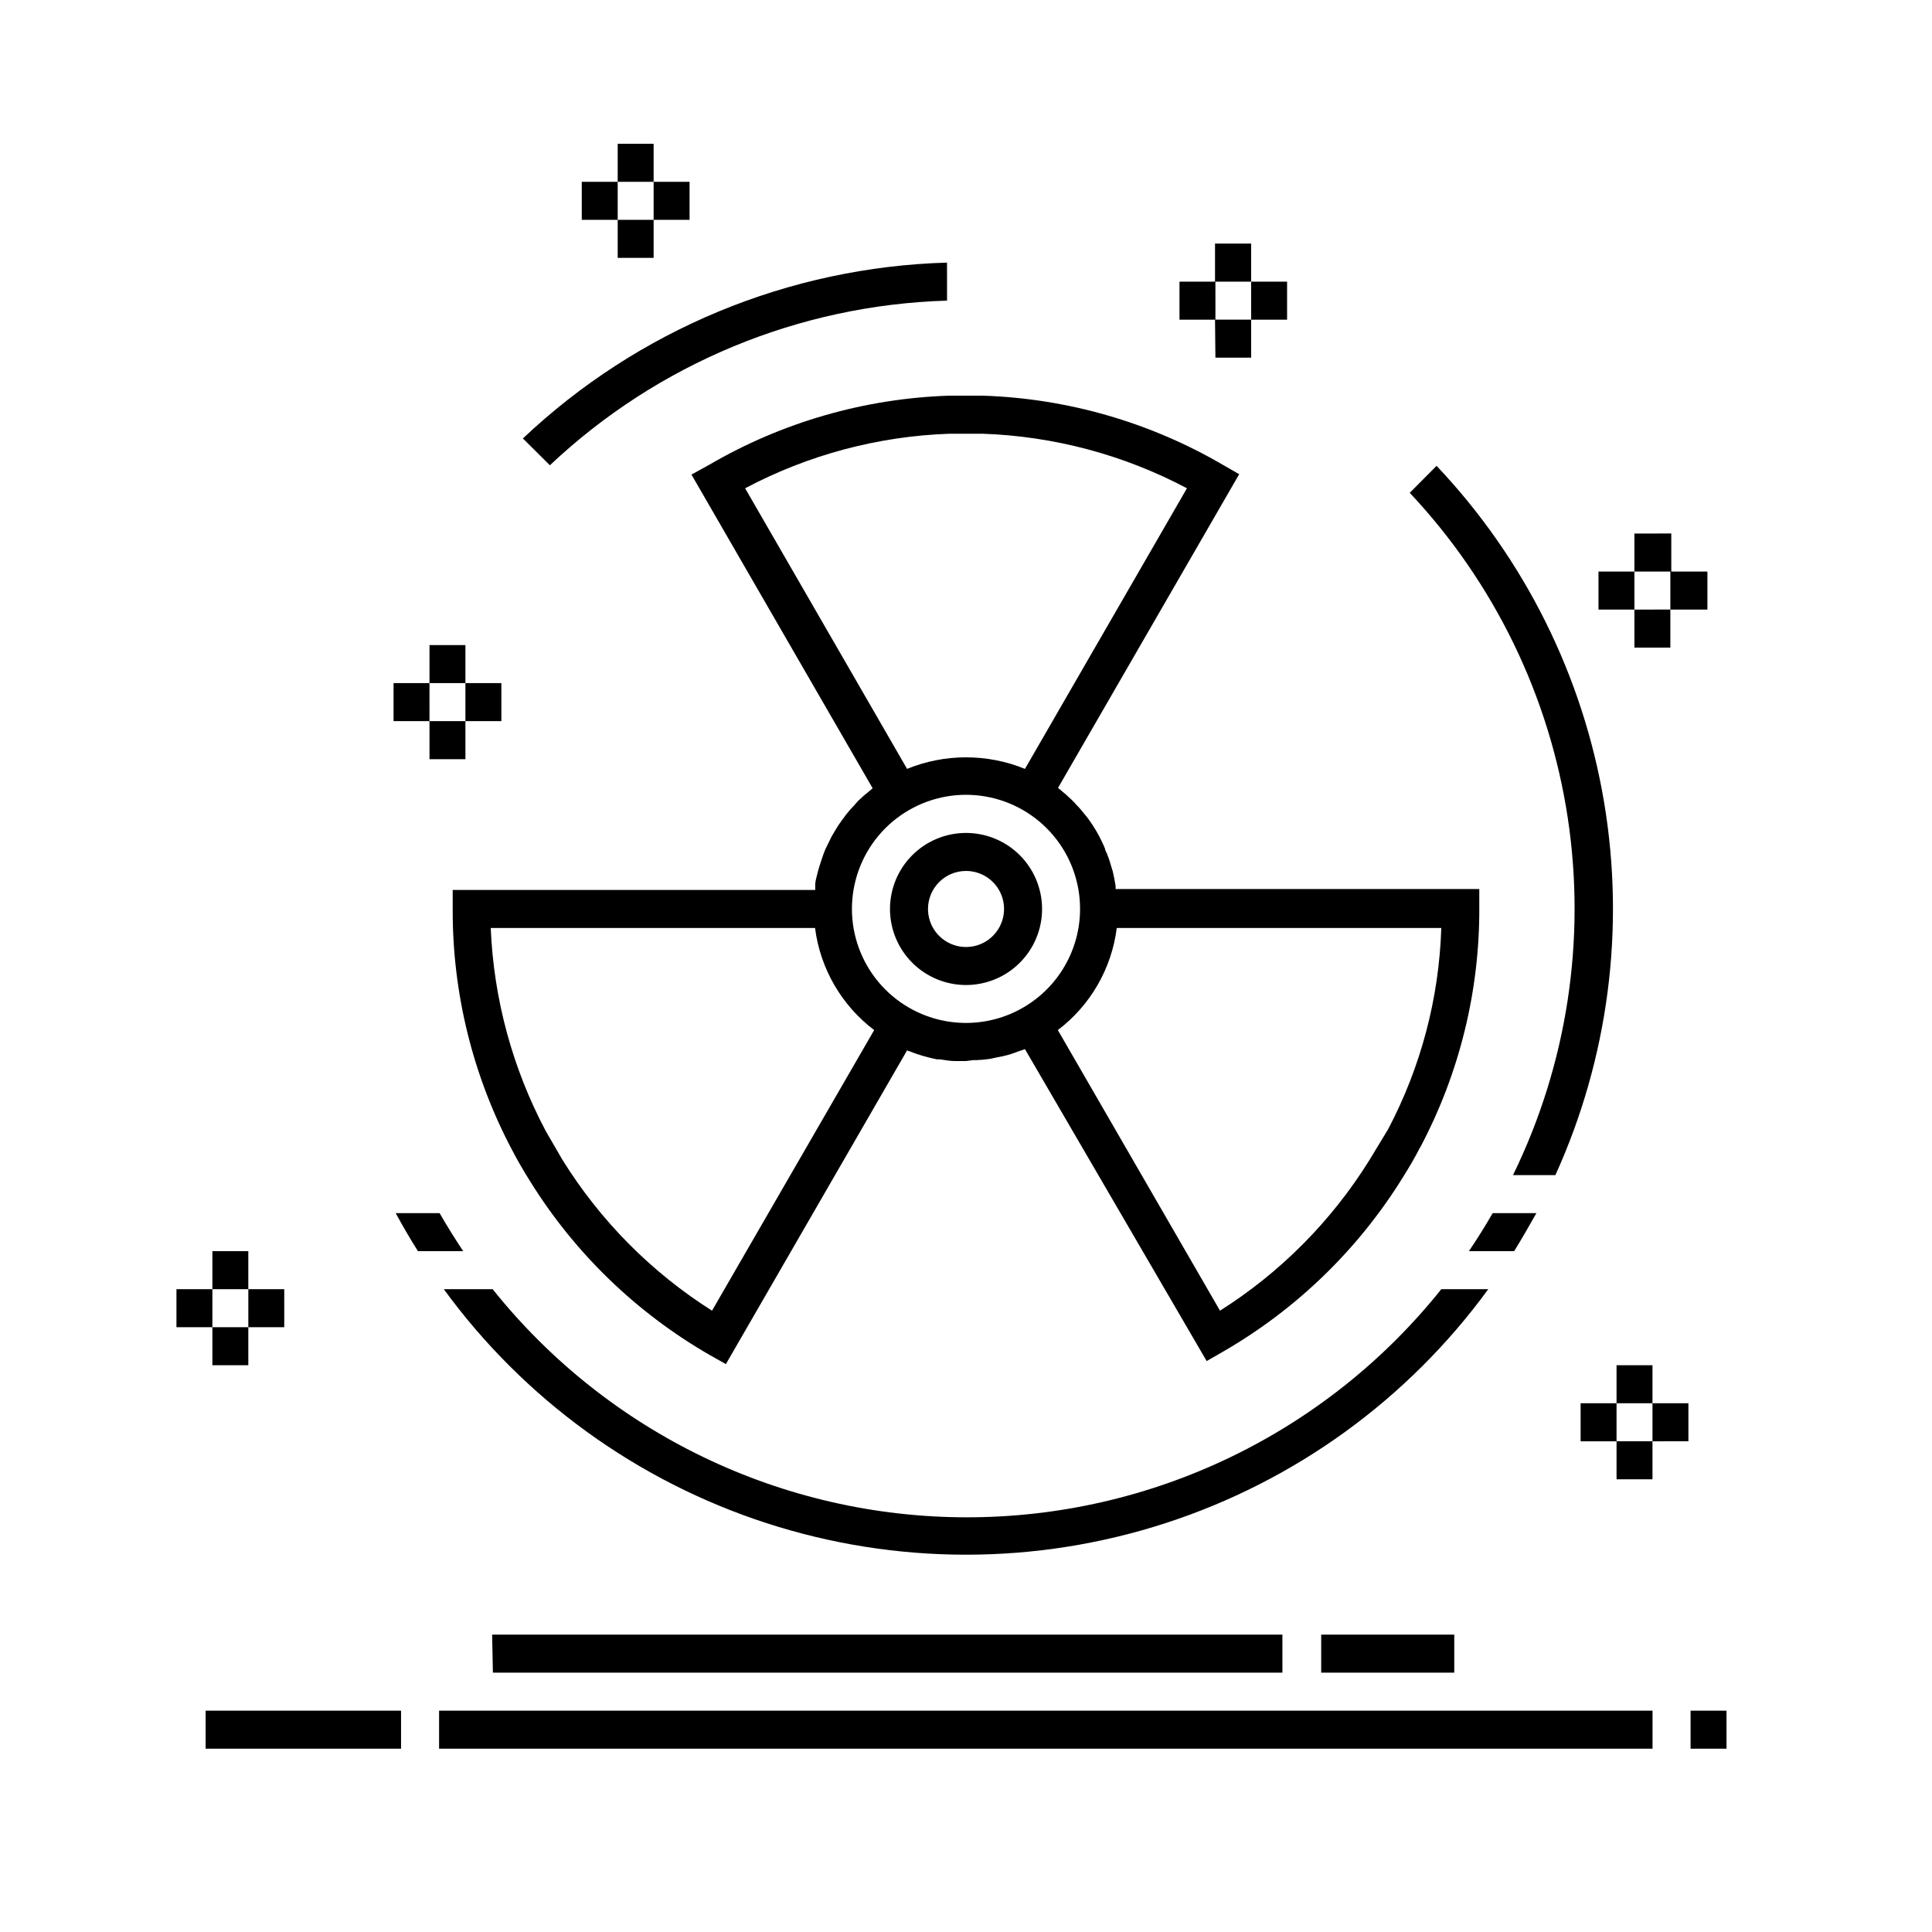 <?xml version="1.0" encoding="UTF-8"?>
<!-- The Best Svg Icon site in the world: iconSvg.co, Visit us! https://iconsvg.co -->
<svg fill="#000000" width="800px" height="800px" version="1.1" viewBox="144 144 512 512" xmlns="http://www.w3.org/2000/svg">
 <path d="m257.82 335.11h-9.523v-10.078h9.523v-10.078h9.523v10.078h9.523v10.078h-9.527v-10.078h-9.52zm0 10.078h9.523v-10.078h-9.523zm-57.535 140.46h9.523v10.078h9.523l-0.004-10.078h-9.523v-10.074h-9.52v10.078l-9.523-0.004v10.078h9.523zm0 20.152h9.523l-0.004-10.074h-9.52zm107.41-313.62h9.523v10.078h9.523v-10.078h-9.523v-10.078l-9.523 0.004v10.078l-9.52-0.004v10.078h9.523zm0 20.152h9.523v-10.078l-9.523 0.004zm274.23 293.47h-9.523v10.078h-9.523v10.078h9.523v-10.078h9.523v10.078l9.52-0.004v-10.074h-9.52zm-9.523 30.23h9.523v-10.078h-9.523zm4.734-240.57h9.523v10.078h9.824v-10.078h-9.574v-10.078l-9.773 0.004v10.078l-9.52-0.004v10.078h9.523zm0 20.152h9.523v-10.078l-9.523 0.004zm-111.04-96.98h9.473v10.078h9.523v-10.078h-9.523v-10.078h-9.574v10.078h-9.418v10.078h9.523zm0 20.152h9.473v-10.078h-9.574zm-134.11 28.363c19.289-11.246 41.066-17.531 63.379-18.289h9.27c22.316 0.758 44.094 7.043 63.379 18.289l4.383 2.519-48.012 83.129 0.555 0.453c1.059 0.855 2.066 1.762 3.023 2.672 0.957 0.906 0.707 0.754 1.059 1.109v-0.004c0.809 0.809 1.562 1.668 2.266 2.57l0.906 1.109c0.934 1.258 1.789 2.57 2.57 3.93 0.77 1.367 1.457 2.781 2.066 4.231 0 0.453 0.352 0.906 0.504 1.309 0.441 1.066 0.812 2.16 1.105 3.277l0.453 1.461c0.301 1.258 0.555 2.57 0.754 3.879v0.805h96.383v5.039c0.078 22.012-5.25 43.707-15.52 63.176l-0.301 0.504c-1.258 2.469-2.769 5.039-4.535 7.859-11.809 19.008-28.129 34.809-47.508 46l-4.383 2.519-48.164-82.676c-0.426 0.18-0.863 0.332-1.309 0.453-1.059 0.402-2.117 0.805-3.223 1.109h-0.004c-0.977 0.27-1.969 0.488-2.973 0.652l-1.613 0.352v0.004c-1.215 0.191-2.445 0.309-3.676 0.352h-0.906l-1.914 0.25h-2.215-0.656c-1.359 0-2.672-0.25-4.031-0.453h-0.805c-1.258-0.25-2.469-0.555-3.68-0.906l-1.613-0.504-2.621-0.957-48.012 83.129-4.383-2.469c-19.387-11.18-35.707-26.984-47.508-45.996-1.863-2.973-3.375-5.594-4.734-8.211l-0.004-0.004c-10.434-19.688-15.852-41.648-15.77-63.934v-5.035h96.078v-1.613c0-0.504 0.402-2.215 0.707-3.273 0.301-1.059 0.352-1.258 0.555-1.863 0.203-0.605 0.605-1.914 0.957-2.871 0.352-0.957 0.504-1.258 0.805-1.863 0.301-0.605 0.855-1.762 1.309-2.672l1.008-1.715c0.508-0.871 1.062-1.711 1.664-2.519l1.16-1.562h-0.004c0.652-0.852 1.359-1.66 2.117-2.418 0.402-0.453 0.754-0.906 1.16-1.309 0.957-0.926 1.969-1.801 3.019-2.621l0.754-0.656-48.012-83.129zm43.68 149.83c-8.648-6.543-14.297-16.297-15.668-27.055h-85.949c0.781 18.82 5.773 37.223 14.609 53.859l4.383 7.559v-0.004c10.027 16.156 23.582 29.832 39.652 40.004zm9.219-5.945c9.348 5.398 20.867 5.402 30.215 0.008 9.352-5.391 15.117-15.359 15.129-26.156 0.008-7.106-2.492-13.992-7.055-19.441-4.566-5.449-10.902-9.113-17.902-10.355-7-1.238-14.215 0.031-20.371 3.582-6.16 3.551-10.867 9.156-13.301 15.836-2.434 6.68-2.438 14.004-0.008 20.684 2.43 6.68 7.137 12.289 13.293 15.844zm141.07-21.109h-86c-1.355 10.75-6.984 20.504-15.617 27.055l42.977 74.363c15.984-10.117 29.484-23.703 39.496-39.75l5.039-8.312c8.691-16.484 13.516-34.73 14.105-53.355zm-184.49-116.53 42.922 74.363c10.012-4.082 21.227-4.082 31.238 0l42.926-74.363c-16.742-8.871-35.277-13.812-54.211-14.457h-8.668c-18.93 0.645-37.469 5.586-54.207 14.457zm38.391 111.49c0-5.344 2.121-10.469 5.902-14.25 3.777-3.777 8.902-5.902 14.25-5.902 5.344 0 10.469 2.125 14.25 5.902 3.777 3.781 5.902 8.906 5.902 14.25 0 5.348-2.125 10.473-5.902 14.25-3.781 3.781-8.906 5.902-14.25 5.902-5.348 0-10.473-2.121-14.25-5.902-3.781-3.777-5.902-8.902-5.902-14.25zm10.078 0h-0.004c0 4.078 2.457 7.75 6.219 9.312 3.766 1.559 8.102 0.695 10.984-2.188 2.879-2.879 3.742-7.215 2.184-10.98s-5.234-6.219-9.309-6.219c-5.566 0-10.078 4.512-10.078 10.074zm5.039-161.22-0.004-10.074c-41.918 1.203-81.93 17.793-112.4 46.602l7.152 7.106h0.004c28.555-26.945 66.004-42.469 105.25-43.633zm-134.47 241.83h-11.637c1.863 3.426 3.828 6.801 5.894 10.078h11.992c-2.168-3.273-4.285-6.652-6.25-10.078zm284.45-10.078 11.238 0.004c14.027-30.914 18.523-65.305 12.914-98.785-5.609-33.48-21.066-64.531-44.402-89.188l-7.106 7.152v0.004c22.383 23.797 36.988 53.844 41.875 86.141 4.887 32.301-0.176 65.324-14.516 94.676zm-18.992 30.23c-30.535 38.207-76.789 60.453-125.7 60.453s-95.164-22.246-125.7-60.453h-12.949c21.273 29.172 51.219 50.871 85.562 62.008 34.344 11.137 71.324 11.137 105.67 0 34.344-11.137 64.289-32.836 85.562-62.008zm25.191-20.152h-11.586c-1.965 3.426-4.082 6.801-6.297 10.078h11.992c2.012-3.273 3.977-6.652 5.891-10.078zm-352.66 141.93h51.789v-10.078h-51.789zm61.867 0h321.58v-10.078h-321.58zm331.66-10.078v10.078h9.523v-10.078zm-317.4-10.078 209.23 0.004v-10.078h-209.43zm219.51 0h35.266v-10.078h-35.266z"/>
</svg>